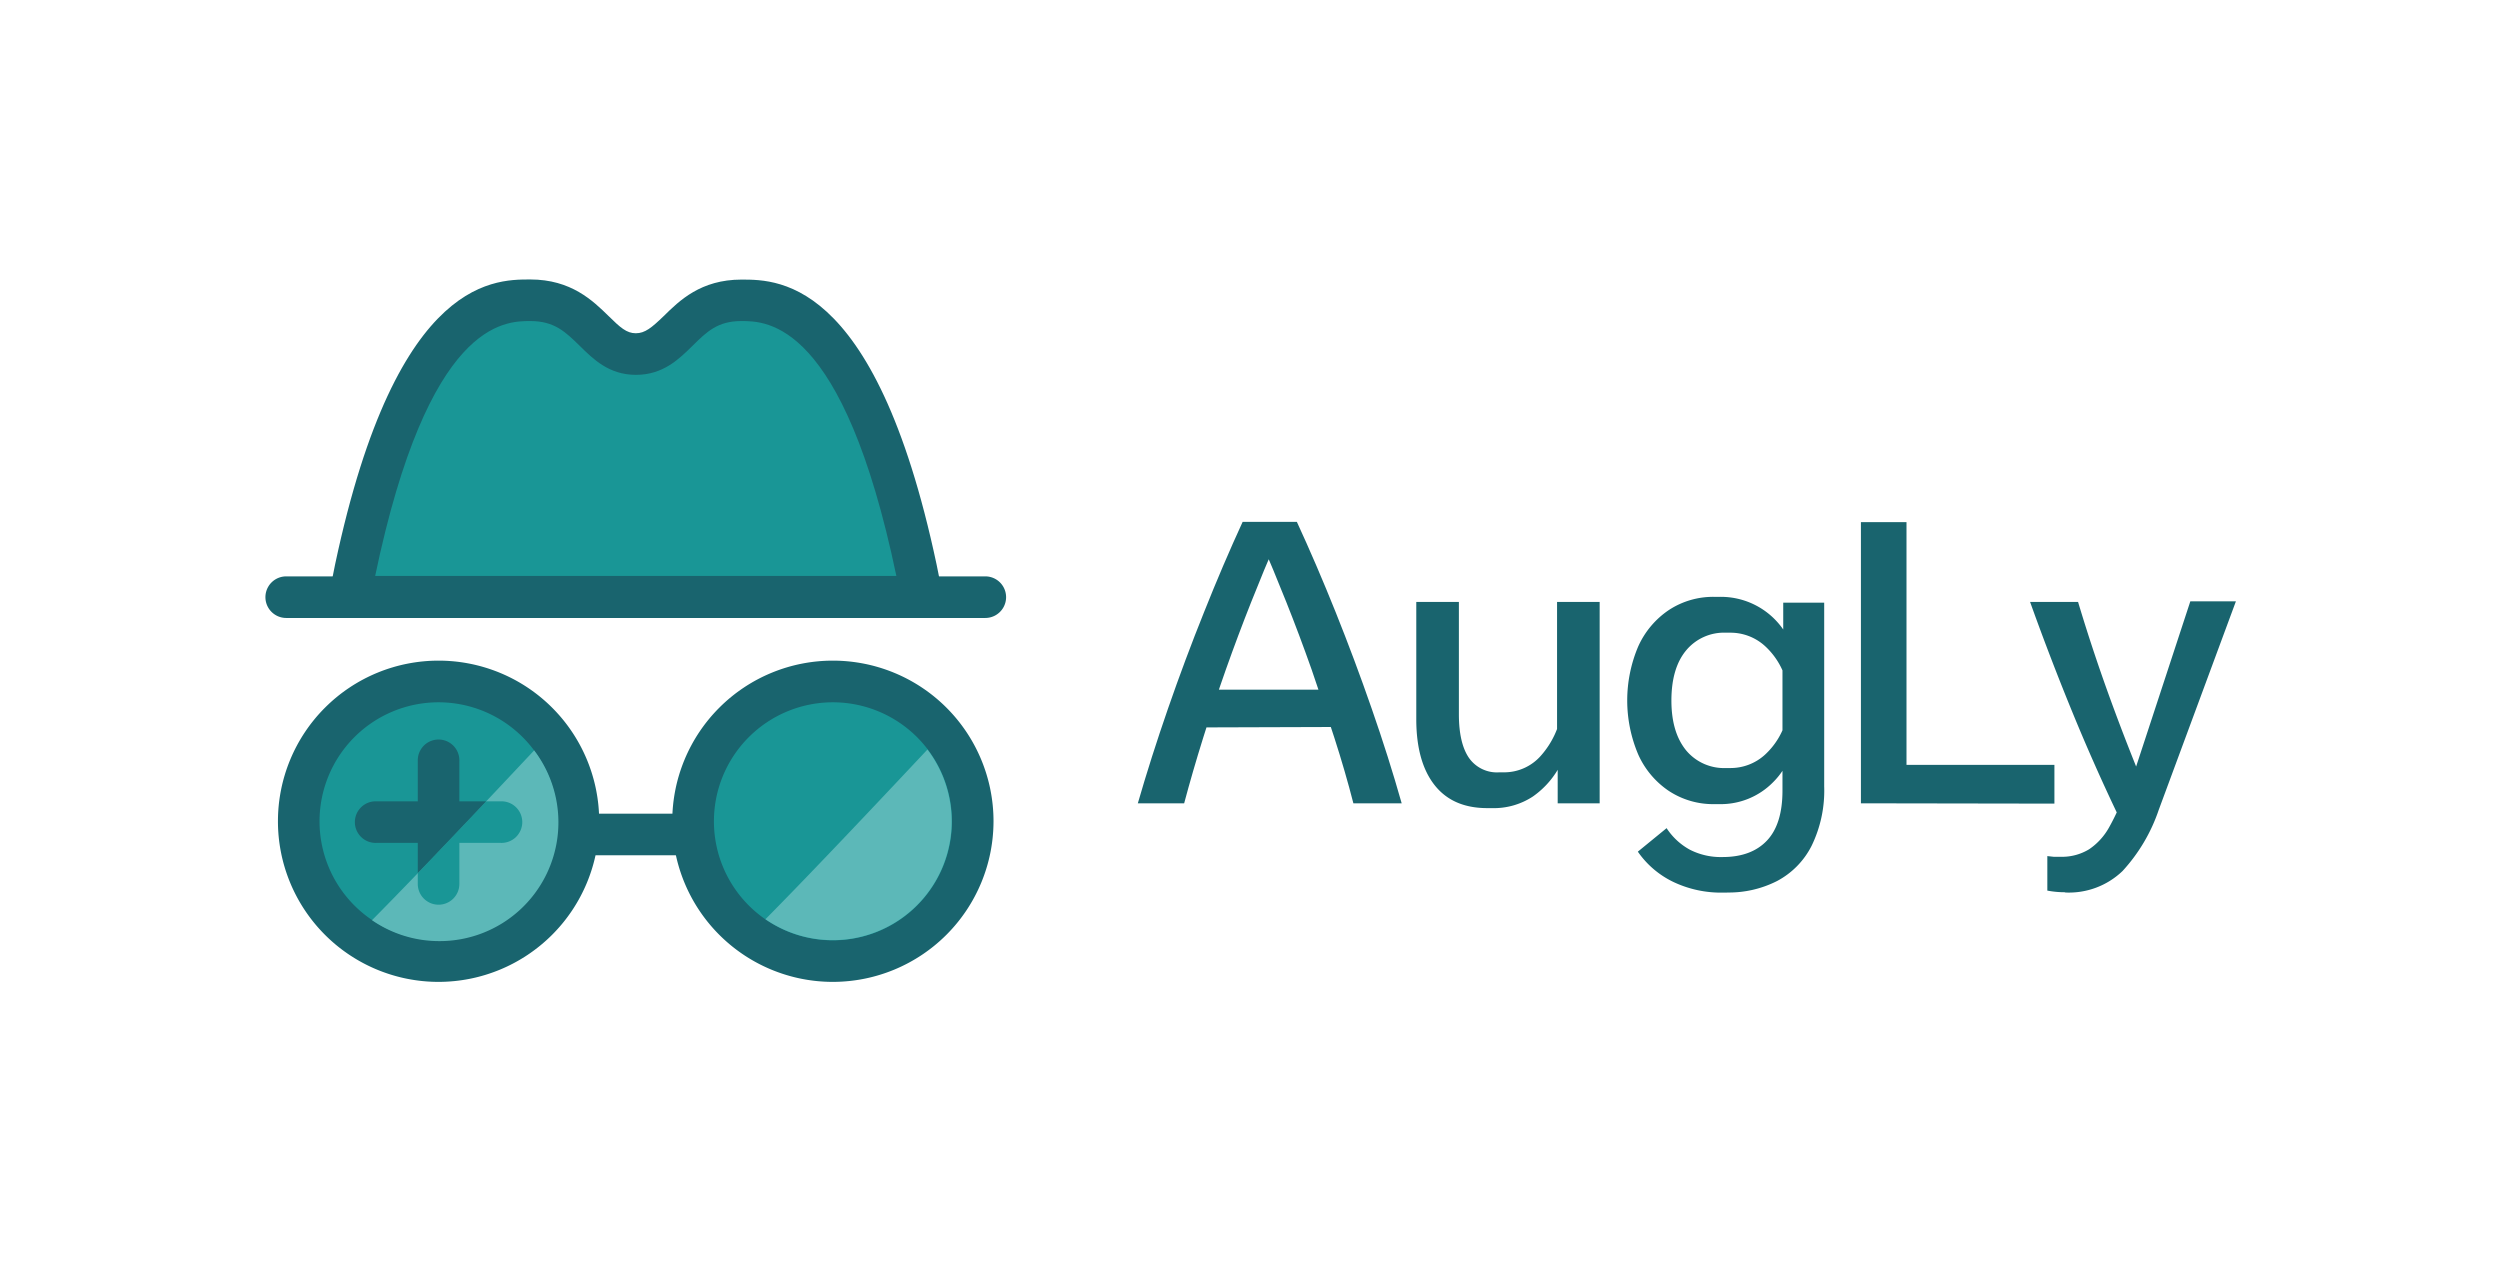<svg xmlns="http://www.w3.org/2000/svg" viewBox="0 0 395.49 200.65"><defs><style>.cls-1{fill:#19646e;}.cls-2{fill:#199696;}.cls-3{fill:#5cb8b8;}</style></defs><g id="Layer_2" data-name="Layer 2"><path class="cls-1" d="M180,127.08q2.09-7.24,4.78-15t5.7-15.25q3-7.53,6.1-14.27h8.58q3.11,6.74,6.13,14.27t5.7,15.25q2.69,7.72,4.75,15H214.1q-1.28-5-3-10.34t-3.61-10.83q-1.92-5.44-4-10.66t-4.07-9.82h2.58q-2,4.6-4.07,9.82t-4,10.66q-1.92,5.45-3.6,10.83t-3,10.34Zm8.35-12V109.1h25.07V115Z"/><path class="cls-1" d="M236,127.84h-.73q-5.47,0-8.34-3.66t-2.88-10.38V95.22h6.74V113c0,3,.52,5.31,1.57,6.86a5.4,5.4,0,0,0,4.81,2.32h.67a7.73,7.73,0,0,0,6-2.72,13.71,13.71,0,0,0,3.19-6.75h2.38a25.55,25.55,0,0,1-2.41,8,13.77,13.77,0,0,1-4.5,5.29A11.21,11.21,0,0,1,236,127.84Zm10.42-.76v-8.83l-.1-1.46V95.22h6.74v31.86Z"/><path class="cls-1" d="M272,127.21h-.73a12.76,12.76,0,0,1-7.24-2.07,13.66,13.66,0,0,1-4.86-5.76,21.86,21.86,0,0,1,0-17.14,13.69,13.69,0,0,1,4.86-5.75,12.76,12.76,0,0,1,7.24-2.07H272a12,12,0,0,1,10.63,6,17.29,17.29,0,0,1,2.21,7.33h-2.26a11.61,11.61,0,0,0-3.38-5.56,8.1,8.1,0,0,0-5.55-2.1h-.6a7.78,7.78,0,0,0-6.31,2.8q-2.32,2.79-2.33,7.91c0,3.41.78,6,2.33,7.91a7.8,7.8,0,0,0,6.31,2.79h.6a8.07,8.07,0,0,0,5.53-2.08,11.73,11.73,0,0,0,3.4-5.57h2c-.42,4.34-1.8,7.65-4.11,9.92A11.61,11.61,0,0,1,272,127.21Zm1.21,14h-.73a17.59,17.59,0,0,1-7.72-1.67,14.42,14.42,0,0,1-5.66-4.81l4.55-3.72a10.28,10.28,0,0,0,3.68,3.41,10.74,10.74,0,0,0,5.18,1.16q4.54,0,7-2.59c1.64-1.72,2.47-4.36,2.47-7.92V103.16l.12-1.33V95.34h6.48v29.07a19.92,19.92,0,0,1-2,9.41,12.86,12.86,0,0,1-5.43,5.54A16.79,16.79,0,0,1,273.24,141.19Z"/><path class="cls-1" d="M294.39,127.08V82.6h7.21v41.08L298.55,121H325v6.13Z"/><path class="cls-1" d="M335.16,129.15q-3.92-8.18-7.41-16.71t-6.6-17.22h7.59q2.28,7.62,5.07,15.29t5.95,15.21Zm-8.45,12a15,15,0,0,1-2.83-.26v-5.46l1,.11c.35,0,.7,0,1.07,0a8.25,8.25,0,0,0,4.54-1.19,10.06,10.06,0,0,0,3.18-3.5,35.54,35.54,0,0,0,2.51-5.57l.92-1.5,9.4-28.65h7.21L341.51,128.1a27.13,27.13,0,0,1-5.73,9.69A12.26,12.26,0,0,1,326.71,141.19Z"/><path class="cls-1" d="M155.87,97.76H45.28a3.29,3.29,0,0,1,0-6.58H155.87a3.29,3.29,0,1,1,0,6.58Z"/><path class="cls-2" d="M117.27,47.5c-9.36,0-10.15,8.51-16.69,8.51-6.35,0-7.33-8.51-16.7-8.51-5.86,0-19.74.81-28.54,46.89h90.47C137,48.31,123.13,47.5,117.27,47.5Z"/><path class="cls-1" d="M149.78,97.68H51.37l.74-3.9c9.46-49.57,25.67-49.57,31.77-49.57,6.48,0,9.91,3.36,12.42,5.81,1.81,1.78,2.82,2.7,4.28,2.7S103.1,51.83,105,50c2.47-2.43,5.85-5.77,12.3-5.77,6.1,0,22.31,0,31.77,49.57ZM59.35,91.11H141.8c-8.42-40.32-20.49-40.32-24.53-40.32-3.75,0-5.48,1.71-7.67,3.87s-4.7,4.64-9,4.64-6.8-2.54-8.88-4.58c-2.25-2.2-4-3.93-7.82-3.93C79.84,50.79,67.77,50.79,59.35,91.11Z"/><rect class="cls-1" x="88.98" y="128.72" width="20.11" height="6.58"/><circle class="cls-2" cx="131.77" cy="129.93" r="22.12"/><path class="cls-1" d="M131.77,155.33a25.41,25.41,0,1,1,25.4-25.4A25.44,25.44,0,0,1,131.77,155.33Zm0-44.23a18.83,18.83,0,1,0,18.83,18.83A18.85,18.85,0,0,0,131.77,111.1Z"/><circle class="cls-2" cx="69.38" cy="129.93" r="22.12"/><path class="cls-1" d="M69.38,155.33a25.41,25.41,0,1,1,25.41-25.4A25.43,25.43,0,0,1,69.38,155.33Zm0-44.23a18.83,18.83,0,1,0,18.83,18.83A18.85,18.85,0,0,0,69.38,111.1Z"/><path class="cls-3" d="M69.5,148.88a18.79,18.79,0,0,0,15-30.17c-7.08,7.54-18,19.15-25.65,26.86A18.7,18.7,0,0,0,69.5,148.88Z"/><path class="cls-3" d="M131.72,148.73a18.79,18.79,0,0,0,15-30.16c-7.08,7.54-18,19.14-25.63,26.85A18.74,18.74,0,0,0,131.72,148.73Z"/><path class="cls-2" d="M66.09,139.83a3.29,3.29,0,0,0,6.58,0v-6.49h6.48a3.29,3.29,0,1,0,0-6.57H76.89c-3.5,3.7-7.25,7.64-10.8,11.34Z"/><path class="cls-1" d="M66.09,138.11c3.56-3.7,7.31-7.64,10.81-11.34H72.67v-6.49a3.29,3.29,0,1,0-6.58,0v6.49H59.61a3.29,3.29,0,1,0,0,6.57h6.48Z"/></g></svg>